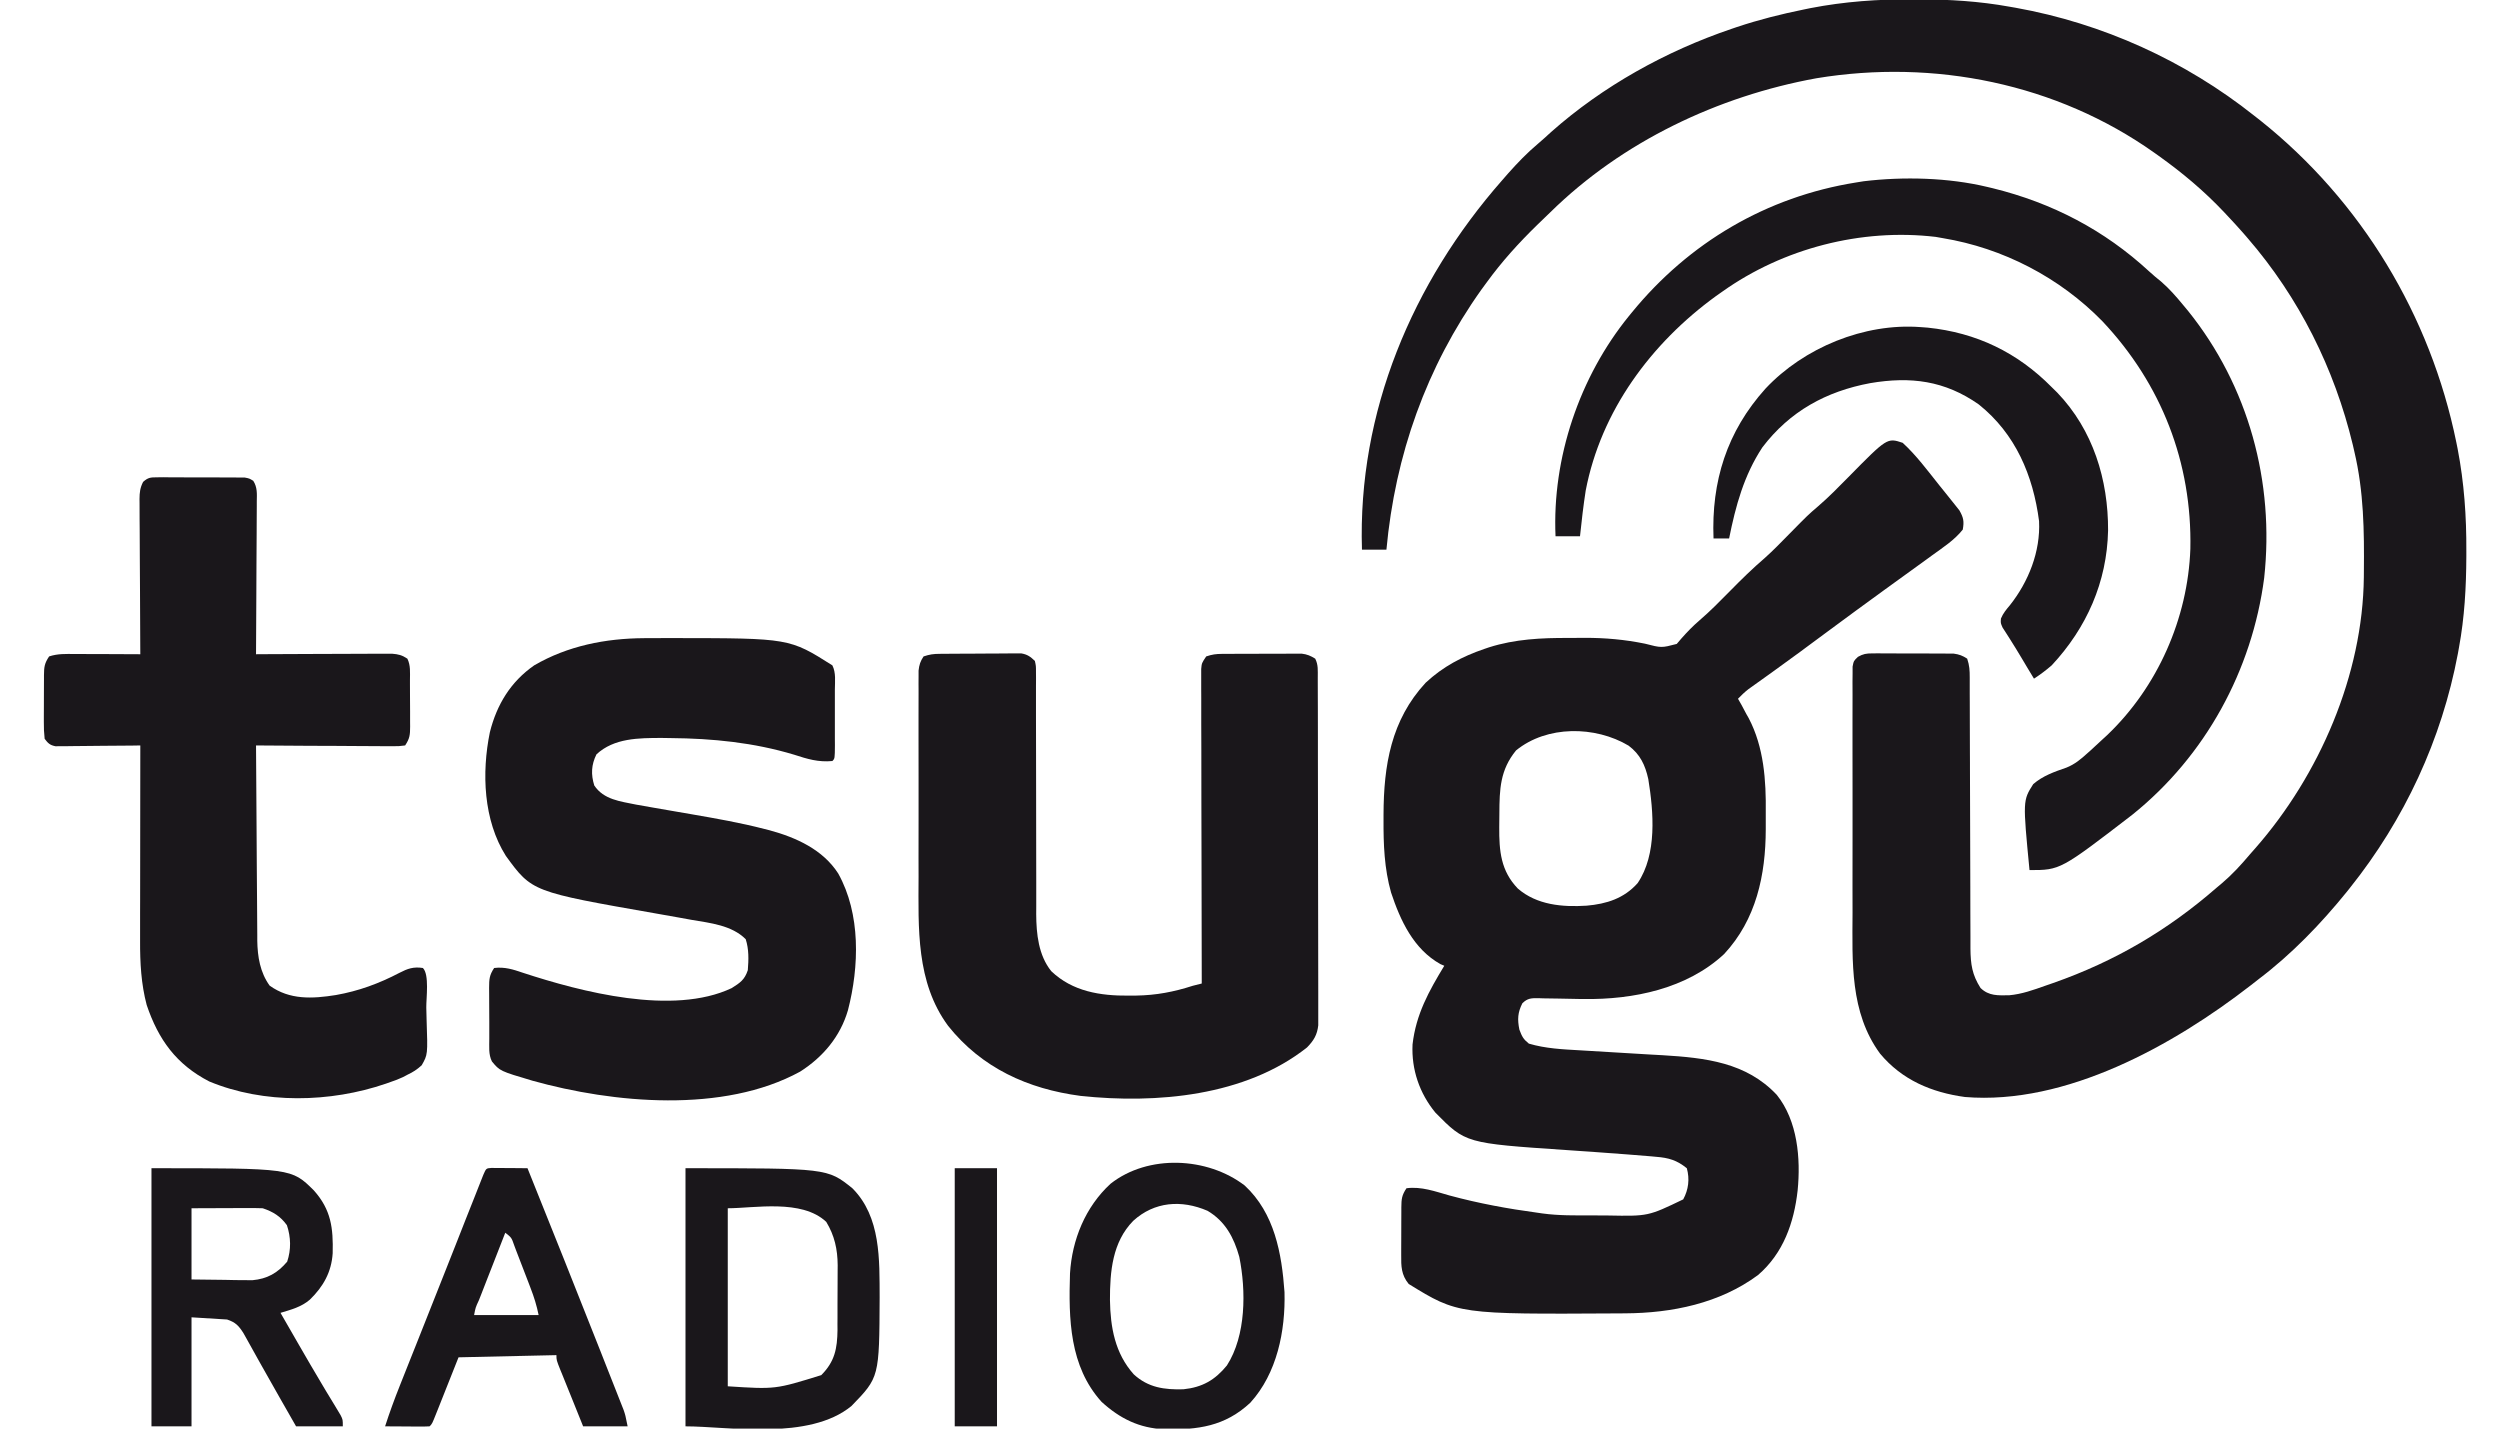 <?xml version="1.0" encoding="utf-8"?>
<svg xmlns="http://www.w3.org/2000/svg" width="56" height="32" viewBox="0 0 56 32" fill="none">
<g clip-path="url(#clip0_3028_37585)">
<path d="M42.85 -0.015C42.912 -0.015 42.912 -0.015 42.975 -0.015C43.663 -0.013 44.334 0.027 45.013 0.15C45.058 0.158 45.104 0.166 45.152 0.174C47.1 0.524 48.946 1.361 50.495 2.592C50.539 2.626 50.582 2.66 50.627 2.695C52.897 4.503 54.443 7.07 55.022 9.91C55.032 9.957 55.041 10.005 55.051 10.054C55.197 10.813 55.25 11.57 55.246 12.343C55.246 12.404 55.246 12.404 55.246 12.467C55.243 13.155 55.206 13.827 55.081 14.505C55.073 14.549 55.065 14.593 55.057 14.639C54.694 16.568 53.861 18.358 52.639 19.888C52.615 19.917 52.592 19.946 52.569 19.976C51.989 20.693 51.331 21.375 50.595 21.932C50.535 21.978 50.476 22.025 50.416 22.072C48.688 23.413 46.278 24.759 44.016 24.573C43.268 24.471 42.605 24.191 42.114 23.602C41.434 22.675 41.493 21.54 41.497 20.446C41.497 20.248 41.497 20.049 41.496 19.851C41.496 19.519 41.496 19.187 41.497 18.855C41.498 18.472 41.498 18.088 41.497 17.705C41.496 17.374 41.496 17.043 41.496 16.712C41.497 16.515 41.497 16.319 41.496 16.122C41.496 15.937 41.496 15.753 41.497 15.568C41.498 15.468 41.497 15.368 41.496 15.268C41.497 15.209 41.498 15.149 41.498 15.088C41.498 15.037 41.498 14.985 41.498 14.932C41.523 14.804 41.523 14.804 41.618 14.713C41.736 14.647 41.805 14.636 41.939 14.636C41.981 14.636 42.023 14.635 42.067 14.635C42.135 14.636 42.135 14.636 42.204 14.636C42.274 14.636 42.274 14.636 42.346 14.636C42.445 14.636 42.544 14.637 42.642 14.638C42.794 14.639 42.945 14.639 43.096 14.638C43.193 14.639 43.289 14.639 43.385 14.639C43.43 14.639 43.475 14.639 43.522 14.639C43.564 14.64 43.606 14.64 43.65 14.641C43.705 14.641 43.705 14.641 43.762 14.641C43.884 14.657 43.963 14.687 44.065 14.754C44.117 14.909 44.122 15.016 44.122 15.178C44.122 15.264 44.122 15.264 44.122 15.351C44.122 15.414 44.122 15.476 44.122 15.541C44.123 15.608 44.123 15.674 44.123 15.741C44.123 15.885 44.123 16.028 44.124 16.172C44.124 16.399 44.125 16.626 44.126 16.854C44.126 16.932 44.126 17.009 44.127 17.087C44.127 17.126 44.127 17.165 44.127 17.205C44.129 17.735 44.131 18.264 44.132 18.793C44.132 19.15 44.133 19.507 44.135 19.864C44.136 20.052 44.137 20.241 44.136 20.43C44.136 20.608 44.137 20.785 44.138 20.963C44.139 21.059 44.138 21.155 44.138 21.251C44.142 21.601 44.175 21.834 44.364 22.131C44.552 22.313 44.756 22.297 45.005 22.294C45.288 22.269 45.546 22.176 45.813 22.081C45.872 22.061 45.931 22.04 45.992 22.019C47.368 21.536 48.55 20.844 49.648 19.888C49.687 19.856 49.725 19.823 49.765 19.79C50 19.591 50.198 19.375 50.396 19.14C50.437 19.093 50.479 19.046 50.522 18.997C51.955 17.362 52.928 15.116 52.95 12.927C52.95 12.887 52.951 12.847 52.951 12.805C52.96 11.893 52.949 11.011 52.738 10.118C52.727 10.068 52.715 10.017 52.703 9.965C52.292 8.255 51.498 6.665 50.346 5.333C50.312 5.294 50.278 5.254 50.243 5.214C50.13 5.085 50.014 4.96 49.897 4.835C49.873 4.809 49.848 4.783 49.823 4.756C49.372 4.278 48.887 3.871 48.352 3.489C48.32 3.466 48.288 3.443 48.255 3.42C46.068 1.87 43.322 1.318 40.688 1.753C38.482 2.154 36.336 3.174 34.729 4.753C34.635 4.844 34.541 4.935 34.447 5.025C34.026 5.434 33.644 5.855 33.299 6.33C33.261 6.382 33.223 6.434 33.183 6.488C31.949 8.222 31.251 10.195 31.056 12.312C30.875 12.312 30.694 12.312 30.508 12.312C30.409 9.229 31.636 6.328 33.648 4.038C33.691 3.988 33.734 3.939 33.779 3.888C33.99 3.651 34.204 3.427 34.447 3.223C34.549 3.137 34.647 3.047 34.745 2.957C35.907 1.927 37.315 1.147 38.782 0.648C38.822 0.634 38.863 0.621 38.905 0.606C39.399 0.441 39.898 0.316 40.408 0.212C40.456 0.202 40.504 0.192 40.554 0.182C41.316 0.034 42.075 -0.019 42.85 -0.015Z" fill="#1A171B"/>
<path d="M42.62 9.919C42.927 10.201 43.177 10.54 43.436 10.865C43.487 10.929 43.539 10.993 43.591 11.057C43.655 11.136 43.719 11.216 43.782 11.296C43.836 11.364 43.836 11.364 43.89 11.432C43.983 11.595 43.999 11.679 43.966 11.863C43.781 12.097 43.523 12.263 43.283 12.437C43.242 12.467 43.2 12.498 43.157 12.529C42.842 12.759 42.526 12.987 42.21 13.214C41.779 13.525 41.352 13.841 40.925 14.156C40.766 14.274 40.608 14.391 40.449 14.508C40.41 14.537 40.371 14.565 40.332 14.595C40.13 14.743 39.928 14.891 39.724 15.037C39.683 15.066 39.642 15.096 39.6 15.126C39.522 15.182 39.443 15.238 39.365 15.294C39.33 15.319 39.295 15.344 39.259 15.37C39.228 15.392 39.197 15.414 39.165 15.437C39.08 15.503 39.006 15.574 38.931 15.652C38.958 15.699 38.984 15.746 39.012 15.794C39.047 15.861 39.083 15.928 39.118 15.994C39.144 16.04 39.144 16.04 39.171 16.087C39.512 16.737 39.562 17.483 39.553 18.203C39.551 18.328 39.552 18.453 39.553 18.577C39.551 19.599 39.34 20.598 38.62 21.371C37.785 22.148 36.584 22.394 35.477 22.378C35.422 22.378 35.422 22.378 35.365 22.377C35.212 22.375 35.058 22.372 34.904 22.368C34.791 22.366 34.678 22.364 34.564 22.363C34.529 22.362 34.495 22.36 34.459 22.359C34.299 22.358 34.218 22.359 34.101 22.473C33.996 22.681 33.988 22.834 34.034 23.063C34.093 23.22 34.121 23.275 34.246 23.377C34.622 23.488 35.001 23.505 35.39 23.527C35.457 23.531 35.524 23.535 35.591 23.539C35.802 23.552 36.013 23.564 36.224 23.577C36.468 23.591 36.713 23.606 36.957 23.621C37.053 23.626 37.15 23.632 37.246 23.637C38.198 23.695 39.117 23.796 39.801 24.526C40.266 25.107 40.338 25.95 40.267 26.666C40.186 27.389 39.947 28.072 39.38 28.561C38.521 29.196 37.453 29.413 36.402 29.419C36.333 29.419 36.333 29.419 36.263 29.42C32.66 29.441 32.66 29.441 31.555 28.761C31.388 28.558 31.384 28.363 31.387 28.111C31.387 28.054 31.387 28.054 31.387 27.995C31.387 27.915 31.387 27.835 31.388 27.755C31.389 27.633 31.389 27.51 31.389 27.388C31.389 27.31 31.39 27.232 31.39 27.154C31.39 27.099 31.39 27.099 31.39 27.043C31.392 26.858 31.399 26.776 31.505 26.617C31.839 26.572 32.151 26.69 32.47 26.779C33.123 26.956 33.776 27.076 34.446 27.166C34.48 27.171 34.514 27.176 34.549 27.181C34.918 27.232 35.29 27.225 35.662 27.225C35.781 27.225 35.901 27.226 36.02 27.227C36.919 27.244 36.919 27.244 37.704 26.866C37.823 26.647 37.852 26.411 37.785 26.169C37.566 25.99 37.377 25.934 37.102 25.913C37.044 25.908 37.044 25.908 36.986 25.902C36.853 25.89 36.721 25.88 36.589 25.87C36.539 25.866 36.489 25.862 36.438 25.858C35.987 25.823 35.535 25.792 35.083 25.761C32.83 25.609 32.83 25.609 32.153 24.923C31.797 24.49 31.614 23.958 31.641 23.395C31.719 22.718 32.005 22.206 32.352 21.633C32.31 21.615 32.31 21.615 32.267 21.597C31.662 21.26 31.368 20.618 31.16 19.993C31.008 19.453 30.988 18.915 30.991 18.359C30.991 18.321 30.991 18.284 30.991 18.245C30.995 17.147 31.158 16.132 31.935 15.293C32.319 14.934 32.756 14.704 33.249 14.536C33.284 14.524 33.319 14.512 33.355 14.5C33.938 14.315 34.529 14.288 35.136 14.29C35.255 14.29 35.373 14.289 35.492 14.288C35.955 14.286 36.392 14.326 36.846 14.418C37.216 14.514 37.216 14.514 37.559 14.424C37.593 14.385 37.626 14.346 37.66 14.306C37.79 14.158 37.92 14.024 38.069 13.896C38.311 13.688 38.533 13.462 38.757 13.234C39.007 12.98 39.258 12.733 39.529 12.501C39.721 12.33 39.898 12.146 40.078 11.963C40.498 11.536 40.498 11.536 40.724 11.342C40.963 11.137 41.181 10.913 41.402 10.689C42.273 9.804 42.273 9.804 42.62 9.919ZM33.959 16.81C33.602 17.247 33.588 17.678 33.586 18.226C33.586 18.326 33.584 18.427 33.583 18.528C33.58 19.063 33.617 19.507 34 19.904C34.426 20.273 34.999 20.322 35.542 20.287C35.988 20.248 36.378 20.125 36.683 19.782C37.121 19.137 37.041 18.188 36.922 17.453C36.854 17.142 36.742 16.899 36.481 16.703C35.732 16.256 34.649 16.246 33.959 16.81Z" fill="#1A171B"/>
<path d="M21.049 14.646C21.112 14.645 21.112 14.645 21.177 14.645C21.222 14.644 21.267 14.644 21.314 14.644C21.385 14.643 21.385 14.643 21.456 14.643C21.556 14.643 21.655 14.642 21.754 14.642C21.906 14.642 22.057 14.64 22.209 14.639C22.305 14.638 22.402 14.638 22.498 14.638C22.544 14.637 22.589 14.636 22.636 14.636C22.678 14.636 22.721 14.636 22.764 14.636C22.801 14.636 22.839 14.636 22.877 14.636C23.015 14.66 23.079 14.708 23.181 14.804C23.206 14.916 23.206 14.916 23.206 15.051C23.206 15.102 23.206 15.153 23.207 15.205C23.206 15.261 23.206 15.317 23.206 15.375C23.206 15.434 23.206 15.492 23.206 15.553C23.207 15.715 23.207 15.877 23.206 16.039C23.206 16.208 23.206 16.378 23.207 16.548C23.209 16.943 23.209 17.339 23.209 17.734C23.209 18.236 23.209 18.738 23.211 19.239C23.212 19.408 23.212 19.577 23.212 19.746C23.211 19.934 23.212 20.123 23.212 20.312C23.212 20.367 23.211 20.422 23.211 20.479C23.214 20.92 23.262 21.398 23.548 21.754C24.024 22.21 24.649 22.308 25.283 22.302C25.338 22.302 25.392 22.302 25.448 22.301C25.898 22.294 26.292 22.219 26.72 22.081C26.786 22.064 26.852 22.047 26.919 22.031C26.919 21.994 26.919 21.957 26.919 21.919C26.916 21.023 26.915 20.127 26.914 19.231C26.913 18.798 26.913 18.365 26.911 17.931C26.91 17.554 26.91 17.176 26.91 16.799C26.909 16.599 26.909 16.398 26.908 16.198C26.908 16.01 26.907 15.822 26.908 15.634C26.908 15.565 26.907 15.496 26.907 15.427C26.907 15.332 26.907 15.238 26.907 15.144C26.907 15.091 26.907 15.038 26.907 14.984C26.919 14.853 26.919 14.853 27.019 14.704C27.154 14.659 27.235 14.648 27.374 14.647C27.415 14.646 27.457 14.646 27.499 14.646C27.544 14.646 27.588 14.646 27.634 14.646C27.702 14.645 27.702 14.645 27.772 14.645C27.869 14.645 27.966 14.645 28.063 14.645C28.211 14.645 28.359 14.644 28.507 14.643C28.601 14.643 28.695 14.643 28.79 14.643C28.856 14.642 28.856 14.642 28.924 14.642C28.965 14.642 29.006 14.642 29.049 14.642C29.085 14.642 29.122 14.642 29.159 14.642C29.279 14.656 29.358 14.69 29.461 14.754C29.532 14.896 29.517 15.018 29.518 15.178C29.518 15.212 29.518 15.245 29.518 15.28C29.519 15.393 29.519 15.507 29.519 15.62C29.519 15.701 29.519 15.783 29.52 15.864C29.52 16.084 29.521 16.305 29.521 16.526C29.521 16.664 29.521 16.802 29.521 16.94C29.522 17.371 29.523 17.802 29.523 18.233C29.523 18.732 29.524 19.23 29.525 19.728C29.526 20.113 29.527 20.497 29.527 20.882C29.527 21.112 29.527 21.342 29.528 21.572C29.529 21.788 29.529 22.005 29.529 22.221C29.529 22.3 29.529 22.38 29.529 22.459C29.53 22.567 29.53 22.676 29.529 22.784C29.529 22.845 29.529 22.905 29.529 22.968C29.505 23.182 29.426 23.311 29.277 23.463C27.895 24.557 25.898 24.729 24.205 24.548C23.026 24.393 21.988 23.922 21.237 22.978C20.516 22.001 20.573 20.786 20.576 19.632C20.576 19.496 20.575 19.36 20.575 19.224C20.575 18.94 20.575 18.657 20.576 18.373C20.576 18.046 20.576 17.718 20.576 17.39C20.575 17.108 20.575 16.826 20.575 16.543C20.575 16.375 20.576 16.207 20.575 16.038C20.575 15.851 20.575 15.665 20.576 15.478C20.576 15.422 20.575 15.367 20.575 15.309C20.576 15.259 20.576 15.208 20.576 15.155C20.576 15.111 20.576 15.067 20.576 15.022C20.59 14.892 20.616 14.812 20.688 14.704C20.825 14.658 20.908 14.647 21.049 14.646Z" fill="#1A171B"/>
<path d="M14.425 14.295C14.469 14.295 14.513 14.295 14.558 14.294C14.699 14.293 14.84 14.293 14.981 14.293C15.029 14.293 15.078 14.293 15.127 14.293C17.684 14.296 17.684 14.296 18.645 14.904C18.729 15.072 18.702 15.262 18.701 15.447C18.701 15.492 18.701 15.536 18.701 15.581C18.701 15.674 18.701 15.767 18.701 15.86C18.701 16.003 18.701 16.146 18.701 16.289C18.701 16.379 18.701 16.469 18.701 16.56C18.701 16.603 18.701 16.646 18.702 16.69C18.7 16.991 18.7 16.991 18.645 17.047C18.329 17.077 18.087 17.002 17.788 16.905C16.882 16.632 15.961 16.541 15.019 16.533C14.954 16.532 14.889 16.531 14.822 16.53C14.309 16.531 13.755 16.531 13.361 16.897C13.244 17.131 13.235 17.348 13.312 17.595C13.524 17.913 13.895 17.95 14.248 18.023C14.39 18.049 14.532 18.074 14.674 18.098C14.782 18.117 14.889 18.136 14.997 18.154C15.163 18.183 15.329 18.212 15.495 18.24C16.043 18.335 16.589 18.43 17.127 18.57C17.182 18.584 17.182 18.584 17.238 18.598C17.837 18.761 18.433 19.032 18.776 19.566C19.282 20.473 19.248 21.649 18.994 22.63C18.823 23.217 18.435 23.679 17.922 24.005C16.204 24.945 13.735 24.713 11.928 24.208C11.197 23.991 11.197 23.991 11.019 23.776C10.939 23.616 10.961 23.443 10.96 23.268C10.96 23.228 10.96 23.188 10.96 23.146C10.96 23.06 10.96 22.975 10.96 22.889C10.96 22.758 10.959 22.627 10.958 22.496C10.957 22.413 10.957 22.33 10.957 22.247C10.957 22.188 10.957 22.188 10.956 22.128C10.957 21.936 10.96 21.846 11.069 21.683C11.306 21.654 11.493 21.715 11.716 21.791C13.017 22.217 15.073 22.756 16.389 22.134C16.581 22.013 16.679 21.948 16.751 21.732C16.77 21.494 16.777 21.266 16.704 21.038C16.391 20.725 15.91 20.676 15.493 20.605C15.398 20.587 15.302 20.57 15.206 20.553C15.039 20.523 14.871 20.494 14.704 20.464C11.917 19.976 11.917 19.976 11.332 19.173C10.828 18.377 10.787 17.31 10.973 16.402C11.128 15.782 11.439 15.271 11.966 14.904C12.716 14.467 13.564 14.3 14.425 14.295Z" fill="#1A171B"/>
<path d="M3.518 10.692C3.563 10.691 3.609 10.691 3.655 10.69C3.704 10.691 3.753 10.691 3.804 10.692C3.854 10.692 3.904 10.692 3.956 10.692C4.063 10.692 4.169 10.693 4.275 10.694C4.439 10.695 4.602 10.695 4.765 10.694C4.868 10.694 4.971 10.695 5.075 10.695C5.124 10.695 5.173 10.695 5.223 10.695C5.268 10.695 5.314 10.696 5.361 10.697C5.401 10.697 5.44 10.697 5.482 10.697C5.586 10.717 5.586 10.717 5.673 10.77C5.767 10.916 5.755 11.063 5.752 11.231C5.752 11.287 5.752 11.287 5.752 11.343C5.752 11.465 5.751 11.588 5.75 11.71C5.749 11.794 5.749 11.879 5.749 11.964C5.749 12.187 5.747 12.41 5.745 12.633C5.744 12.86 5.743 13.088 5.742 13.315C5.741 13.762 5.738 14.208 5.735 14.655C5.775 14.654 5.814 14.654 5.855 14.654C6.227 14.652 6.6 14.65 6.973 14.649C7.164 14.649 7.356 14.648 7.547 14.647C7.732 14.646 7.917 14.645 8.102 14.645C8.172 14.645 8.243 14.645 8.313 14.644C8.412 14.643 8.511 14.643 8.61 14.643C8.666 14.643 8.722 14.643 8.78 14.643C8.924 14.654 9.006 14.675 9.125 14.754C9.2 14.906 9.183 15.063 9.183 15.229C9.183 15.266 9.183 15.303 9.183 15.342C9.184 15.42 9.184 15.499 9.184 15.577C9.184 15.697 9.185 15.818 9.186 15.938C9.186 16.014 9.186 16.09 9.186 16.167C9.186 16.203 9.187 16.239 9.187 16.276C9.186 16.461 9.18 16.54 9.075 16.698C8.936 16.716 8.936 16.716 8.757 16.715C8.724 16.715 8.692 16.715 8.658 16.715C8.55 16.715 8.442 16.714 8.334 16.713C8.26 16.712 8.185 16.712 8.11 16.712C7.913 16.712 7.717 16.71 7.52 16.708C7.319 16.707 7.118 16.706 6.917 16.706C6.523 16.704 6.129 16.701 5.735 16.698C5.738 17.307 5.742 17.916 5.747 18.524C5.749 18.807 5.751 19.09 5.752 19.373C5.754 19.646 5.756 19.919 5.758 20.192C5.759 20.296 5.76 20.4 5.76 20.504C5.76 20.65 5.762 20.796 5.763 20.942C5.763 20.985 5.763 21.027 5.763 21.071C5.769 21.431 5.826 21.782 6.04 22.078C6.49 22.401 6.997 22.373 7.524 22.289C8.031 22.2 8.491 22.031 8.947 21.792C9.13 21.697 9.263 21.65 9.473 21.683C9.621 21.83 9.546 22.36 9.549 22.569C9.551 22.663 9.553 22.757 9.556 22.851C9.582 23.623 9.582 23.623 9.446 23.862C9.343 23.957 9.251 24.016 9.125 24.075C9.093 24.092 9.062 24.108 9.029 24.126C8.937 24.17 8.845 24.204 8.748 24.237C8.714 24.249 8.68 24.261 8.644 24.274C7.397 24.701 5.912 24.734 4.688 24.225C3.949 23.844 3.548 23.287 3.286 22.512C3.161 22.041 3.136 21.564 3.138 21.078C3.138 21.03 3.138 20.983 3.138 20.933C3.138 20.777 3.138 20.622 3.138 20.466C3.138 20.357 3.139 20.248 3.139 20.139C3.139 19.854 3.139 19.569 3.14 19.284C3.14 18.993 3.141 18.702 3.141 18.41C3.141 17.84 3.142 17.269 3.143 16.698C3.084 16.699 3.024 16.7 2.963 16.701C2.742 16.703 2.521 16.705 2.3 16.706C2.204 16.707 2.108 16.708 2.013 16.709C1.875 16.711 1.738 16.712 1.6 16.713C1.557 16.713 1.515 16.714 1.47 16.715C1.431 16.715 1.391 16.715 1.349 16.715C1.297 16.716 1.297 16.716 1.243 16.716C1.119 16.692 1.075 16.649 1 16.549C0.986 16.418 0.98 16.299 0.982 16.169C0.982 16.131 0.982 16.095 0.982 16.056C0.982 15.978 0.982 15.9 0.983 15.822C0.984 15.702 0.984 15.582 0.984 15.462C0.984 15.386 0.985 15.31 0.985 15.234C0.985 15.198 0.985 15.162 0.985 15.125C0.987 14.941 0.995 14.862 1.1 14.704C1.293 14.64 1.476 14.648 1.678 14.65C1.72 14.65 1.762 14.65 1.805 14.65C1.938 14.65 2.072 14.651 2.206 14.651C2.296 14.652 2.387 14.652 2.477 14.652C2.699 14.653 2.921 14.653 3.143 14.655C3.143 14.608 3.143 14.562 3.142 14.514C3.139 14.077 3.137 13.64 3.136 13.203C3.135 12.978 3.134 12.753 3.132 12.528C3.13 12.312 3.129 12.095 3.129 11.878C3.129 11.795 3.128 11.712 3.127 11.63C3.126 11.514 3.126 11.398 3.126 11.282C3.126 11.248 3.125 11.214 3.125 11.178C3.126 11.031 3.138 10.927 3.205 10.795C3.316 10.696 3.37 10.692 3.518 10.692Z" fill="#1A171B"/>
<path d="M44.514 4.187C44.556 4.197 44.597 4.207 44.64 4.217C45.967 4.544 47.137 5.152 48.144 6.082C48.231 6.162 48.319 6.236 48.411 6.309C48.594 6.468 48.746 6.642 48.9 6.829C48.938 6.874 48.975 6.919 49.014 6.966C50.368 8.651 50.951 10.799 50.718 12.943C50.448 15.016 49.401 16.935 47.765 18.249C46.151 19.49 46.151 19.49 45.461 19.49C45.311 17.932 45.311 17.932 45.544 17.565C45.76 17.377 46.018 17.288 46.287 17.195C46.473 17.121 46.61 17.007 46.757 16.873C46.795 16.838 46.795 16.838 46.835 16.804C46.909 16.736 46.983 16.668 47.056 16.599C47.103 16.555 47.151 16.512 47.2 16.467C48.33 15.391 49.008 13.851 49.064 12.296C49.104 10.366 48.419 8.601 47.092 7.194C46.136 6.215 44.865 5.556 43.517 5.334C43.464 5.325 43.411 5.316 43.357 5.306C41.695 5.11 39.946 5.562 38.583 6.53C38.511 6.581 38.511 6.581 38.438 6.632C36.985 7.688 35.863 9.201 35.52 10.987C35.467 11.328 35.428 11.67 35.392 12.013C35.212 12.013 35.031 12.013 34.844 12.013C34.766 10.26 35.38 8.441 36.489 7.078C36.511 7.051 36.533 7.024 36.556 6.996C37.835 5.433 39.571 4.408 41.573 4.088C41.63 4.079 41.687 4.069 41.746 4.06C42.64 3.953 43.64 3.978 44.514 4.187Z" fill="#1A171B"/>
<path d="M43.019 7.327C43.072 7.331 43.125 7.335 43.18 7.339C44.273 7.452 45.189 7.894 45.959 8.673C46 8.713 46.041 8.753 46.082 8.794C46.885 9.63 47.226 10.746 47.221 11.884C47.196 13.038 46.742 14.062 45.959 14.903C45.832 15.013 45.702 15.111 45.561 15.202C45.532 15.154 45.503 15.106 45.473 15.056C45.454 15.025 45.436 14.994 45.416 14.962C45.375 14.893 45.334 14.825 45.294 14.757C45.202 14.603 45.11 14.451 45.014 14.301C44.973 14.237 44.973 14.237 44.931 14.171C44.907 14.134 44.883 14.097 44.858 14.058C44.813 13.956 44.813 13.956 44.821 13.855C44.871 13.736 44.938 13.656 45.022 13.557C45.438 13.032 45.709 12.355 45.675 11.673C45.542 10.65 45.148 9.717 44.324 9.059C43.561 8.524 42.798 8.429 41.894 8.582C40.905 8.766 40.091 9.213 39.477 10.021C39.063 10.65 38.879 11.33 38.732 12.062C38.617 12.062 38.502 12.062 38.383 12.062C38.333 10.784 38.68 9.668 39.548 8.704C40.409 7.787 41.758 7.232 43.019 7.327Z" fill="#1A171B"/>
<path d="M15.355 26.168C18.533 26.168 18.533 26.168 19.093 26.617C19.734 27.26 19.7 28.217 19.704 29.062C19.696 30.852 19.696 30.852 19.074 31.493C18.128 32.277 16.299 31.95 15.355 31.95C15.355 30.042 15.355 28.134 15.355 26.168ZM16.302 27.065C16.302 28.381 16.302 29.697 16.302 31.053C17.369 31.122 17.369 31.122 18.396 30.803C18.7 30.499 18.755 30.206 18.76 29.793C18.76 29.748 18.759 29.704 18.759 29.657C18.76 29.587 18.76 29.587 18.76 29.515C18.76 29.415 18.761 29.316 18.76 29.217C18.76 29.066 18.761 28.915 18.762 28.764C18.763 28.667 18.763 28.571 18.763 28.474C18.763 28.429 18.764 28.384 18.764 28.339C18.761 27.983 18.694 27.677 18.508 27.37C17.96 26.853 16.892 27.065 16.302 27.065Z" fill="#1A171B"/>
<path d="M3.393 26.168C6.529 26.168 6.529 26.168 7.031 26.666C7.418 27.099 7.466 27.511 7.452 28.073C7.425 28.495 7.242 28.82 6.941 29.112C6.75 29.277 6.521 29.336 6.283 29.408C6.378 29.572 6.472 29.735 6.566 29.899C6.6 29.958 6.634 30.016 6.667 30.075C6.851 30.394 7.036 30.713 7.225 31.029C7.255 31.079 7.285 31.128 7.315 31.18C7.372 31.274 7.429 31.369 7.487 31.463C7.512 31.505 7.537 31.548 7.564 31.591C7.586 31.628 7.608 31.665 7.631 31.703C7.679 31.8 7.679 31.8 7.679 31.95C7.334 31.95 6.988 31.95 6.632 31.95C6.547 31.801 6.462 31.652 6.374 31.498C6.345 31.448 6.316 31.398 6.287 31.346C6.142 31.093 5.998 30.839 5.856 30.584C5.827 30.532 5.798 30.48 5.768 30.427C5.711 30.326 5.655 30.225 5.6 30.125C5.561 30.056 5.561 30.056 5.522 29.985C5.488 29.924 5.488 29.924 5.453 29.862C5.347 29.695 5.277 29.621 5.087 29.557C4.824 29.541 4.561 29.524 4.29 29.508C4.29 30.314 4.29 31.119 4.29 31.95C3.994 31.95 3.698 31.95 3.393 31.95C3.393 30.042 3.393 28.134 3.393 26.168ZM4.29 27.065C4.29 27.591 4.29 28.118 4.29 28.66C4.537 28.663 4.785 28.666 5.04 28.669C5.157 28.672 5.157 28.672 5.275 28.674C5.337 28.674 5.399 28.674 5.463 28.675C5.557 28.676 5.557 28.676 5.653 28.677C5.987 28.646 6.214 28.519 6.433 28.261C6.523 27.991 6.517 27.715 6.427 27.445C6.284 27.245 6.116 27.142 5.885 27.065C5.763 27.061 5.643 27.059 5.521 27.06C5.457 27.06 5.392 27.061 5.326 27.061C5.244 27.061 5.162 27.062 5.078 27.062C4.818 27.063 4.558 27.064 4.29 27.065Z" fill="#1A171B"/>
<path d="M27.882 26.556C28.55 27.176 28.712 28.077 28.773 28.944C28.796 29.812 28.606 30.762 28.007 31.421C27.437 31.952 26.831 32.031 26.079 32.015C25.521 31.991 25.087 31.777 24.676 31.402C23.954 30.604 23.936 29.54 23.968 28.526C24.013 27.768 24.313 27.035 24.875 26.517C25.719 25.851 27.048 25.916 27.882 26.556ZM25.385 27.346C24.917 27.822 24.862 28.482 24.863 29.12C24.873 29.734 24.975 30.314 25.396 30.785C25.72 31.084 26.085 31.132 26.508 31.12C26.931 31.076 27.214 30.915 27.483 30.586C27.913 29.915 27.914 28.913 27.76 28.153C27.639 27.719 27.445 27.356 27.049 27.122C26.465 26.87 25.858 26.915 25.385 27.346Z" fill="#1A171B"/>
<path d="M11.007 26.162C11.044 26.162 11.082 26.163 11.12 26.163C11.16 26.163 11.201 26.163 11.242 26.163C11.285 26.164 11.327 26.164 11.371 26.165C11.413 26.165 11.456 26.165 11.5 26.165C11.605 26.166 11.711 26.167 11.816 26.168C12.366 27.536 12.913 28.904 13.454 30.276C13.502 30.399 13.551 30.522 13.599 30.645C13.668 30.817 13.735 30.989 13.803 31.162C13.823 31.213 13.844 31.264 13.864 31.317C13.883 31.364 13.901 31.411 13.92 31.459C13.937 31.5 13.953 31.541 13.969 31.583C14.009 31.701 14.009 31.701 14.059 31.95C13.73 31.95 13.401 31.95 13.062 31.95C12.977 31.739 12.892 31.527 12.807 31.316C12.778 31.244 12.749 31.173 12.72 31.101C12.678 30.998 12.636 30.894 12.595 30.791C12.582 30.759 12.569 30.727 12.555 30.694C12.464 30.466 12.464 30.466 12.464 30.355C11.74 30.371 11.017 30.388 10.271 30.404C10.076 30.894 10.076 30.894 9.882 31.384C9.846 31.475 9.846 31.475 9.809 31.568C9.796 31.6 9.783 31.632 9.77 31.665C9.679 31.894 9.679 31.894 9.623 31.95C9.549 31.954 9.474 31.955 9.4 31.955C9.355 31.954 9.31 31.954 9.264 31.954C9.194 31.953 9.194 31.953 9.121 31.953C9.074 31.953 9.027 31.952 8.978 31.952C8.861 31.951 8.743 31.951 8.626 31.95C8.726 31.64 8.837 31.337 8.957 31.036C8.975 30.991 8.993 30.946 9.011 30.9C9.069 30.753 9.128 30.605 9.187 30.457C9.228 30.354 9.27 30.25 9.311 30.146C9.377 29.98 9.443 29.813 9.509 29.647C9.673 29.235 9.836 28.823 9.999 28.411C10.078 28.211 10.157 28.011 10.236 27.811C10.3 27.648 10.365 27.484 10.429 27.32C10.502 27.137 10.574 26.954 10.647 26.771C10.669 26.715 10.69 26.66 10.713 26.603C10.733 26.553 10.753 26.502 10.773 26.451C10.791 26.407 10.808 26.363 10.826 26.317C10.89 26.17 10.89 26.17 11.007 26.162ZM11.318 27.613C11.218 27.868 11.119 28.122 11.02 28.377C10.986 28.464 10.952 28.551 10.918 28.637C10.87 28.762 10.821 28.886 10.773 29.01C10.75 29.069 10.75 29.069 10.726 29.128C10.652 29.288 10.652 29.288 10.62 29.457C11.097 29.457 11.574 29.457 12.065 29.457C12.022 29.242 11.962 29.051 11.883 28.848C11.87 28.814 11.857 28.78 11.844 28.745C11.817 28.674 11.789 28.603 11.762 28.532C11.72 28.423 11.678 28.314 11.636 28.205C11.61 28.135 11.583 28.066 11.556 27.997C11.544 27.964 11.531 27.932 11.519 27.898C11.458 27.722 11.458 27.722 11.318 27.613Z" fill="#1A171B"/>
<path d="M21.386 26.168C21.699 26.168 22.011 26.168 22.333 26.168C22.333 28.076 22.333 29.984 22.333 31.95C22.021 31.95 21.708 31.95 21.386 31.95C21.386 30.042 21.386 28.134 21.386 26.168Z" fill="#1A171B"/>
</g>
<defs>
<clipPath id="clip0_3028_37585">
<rect width="55" height="32" fill="white" transform="translate(0.947)"/>
</clipPath>
</defs>
</svg>